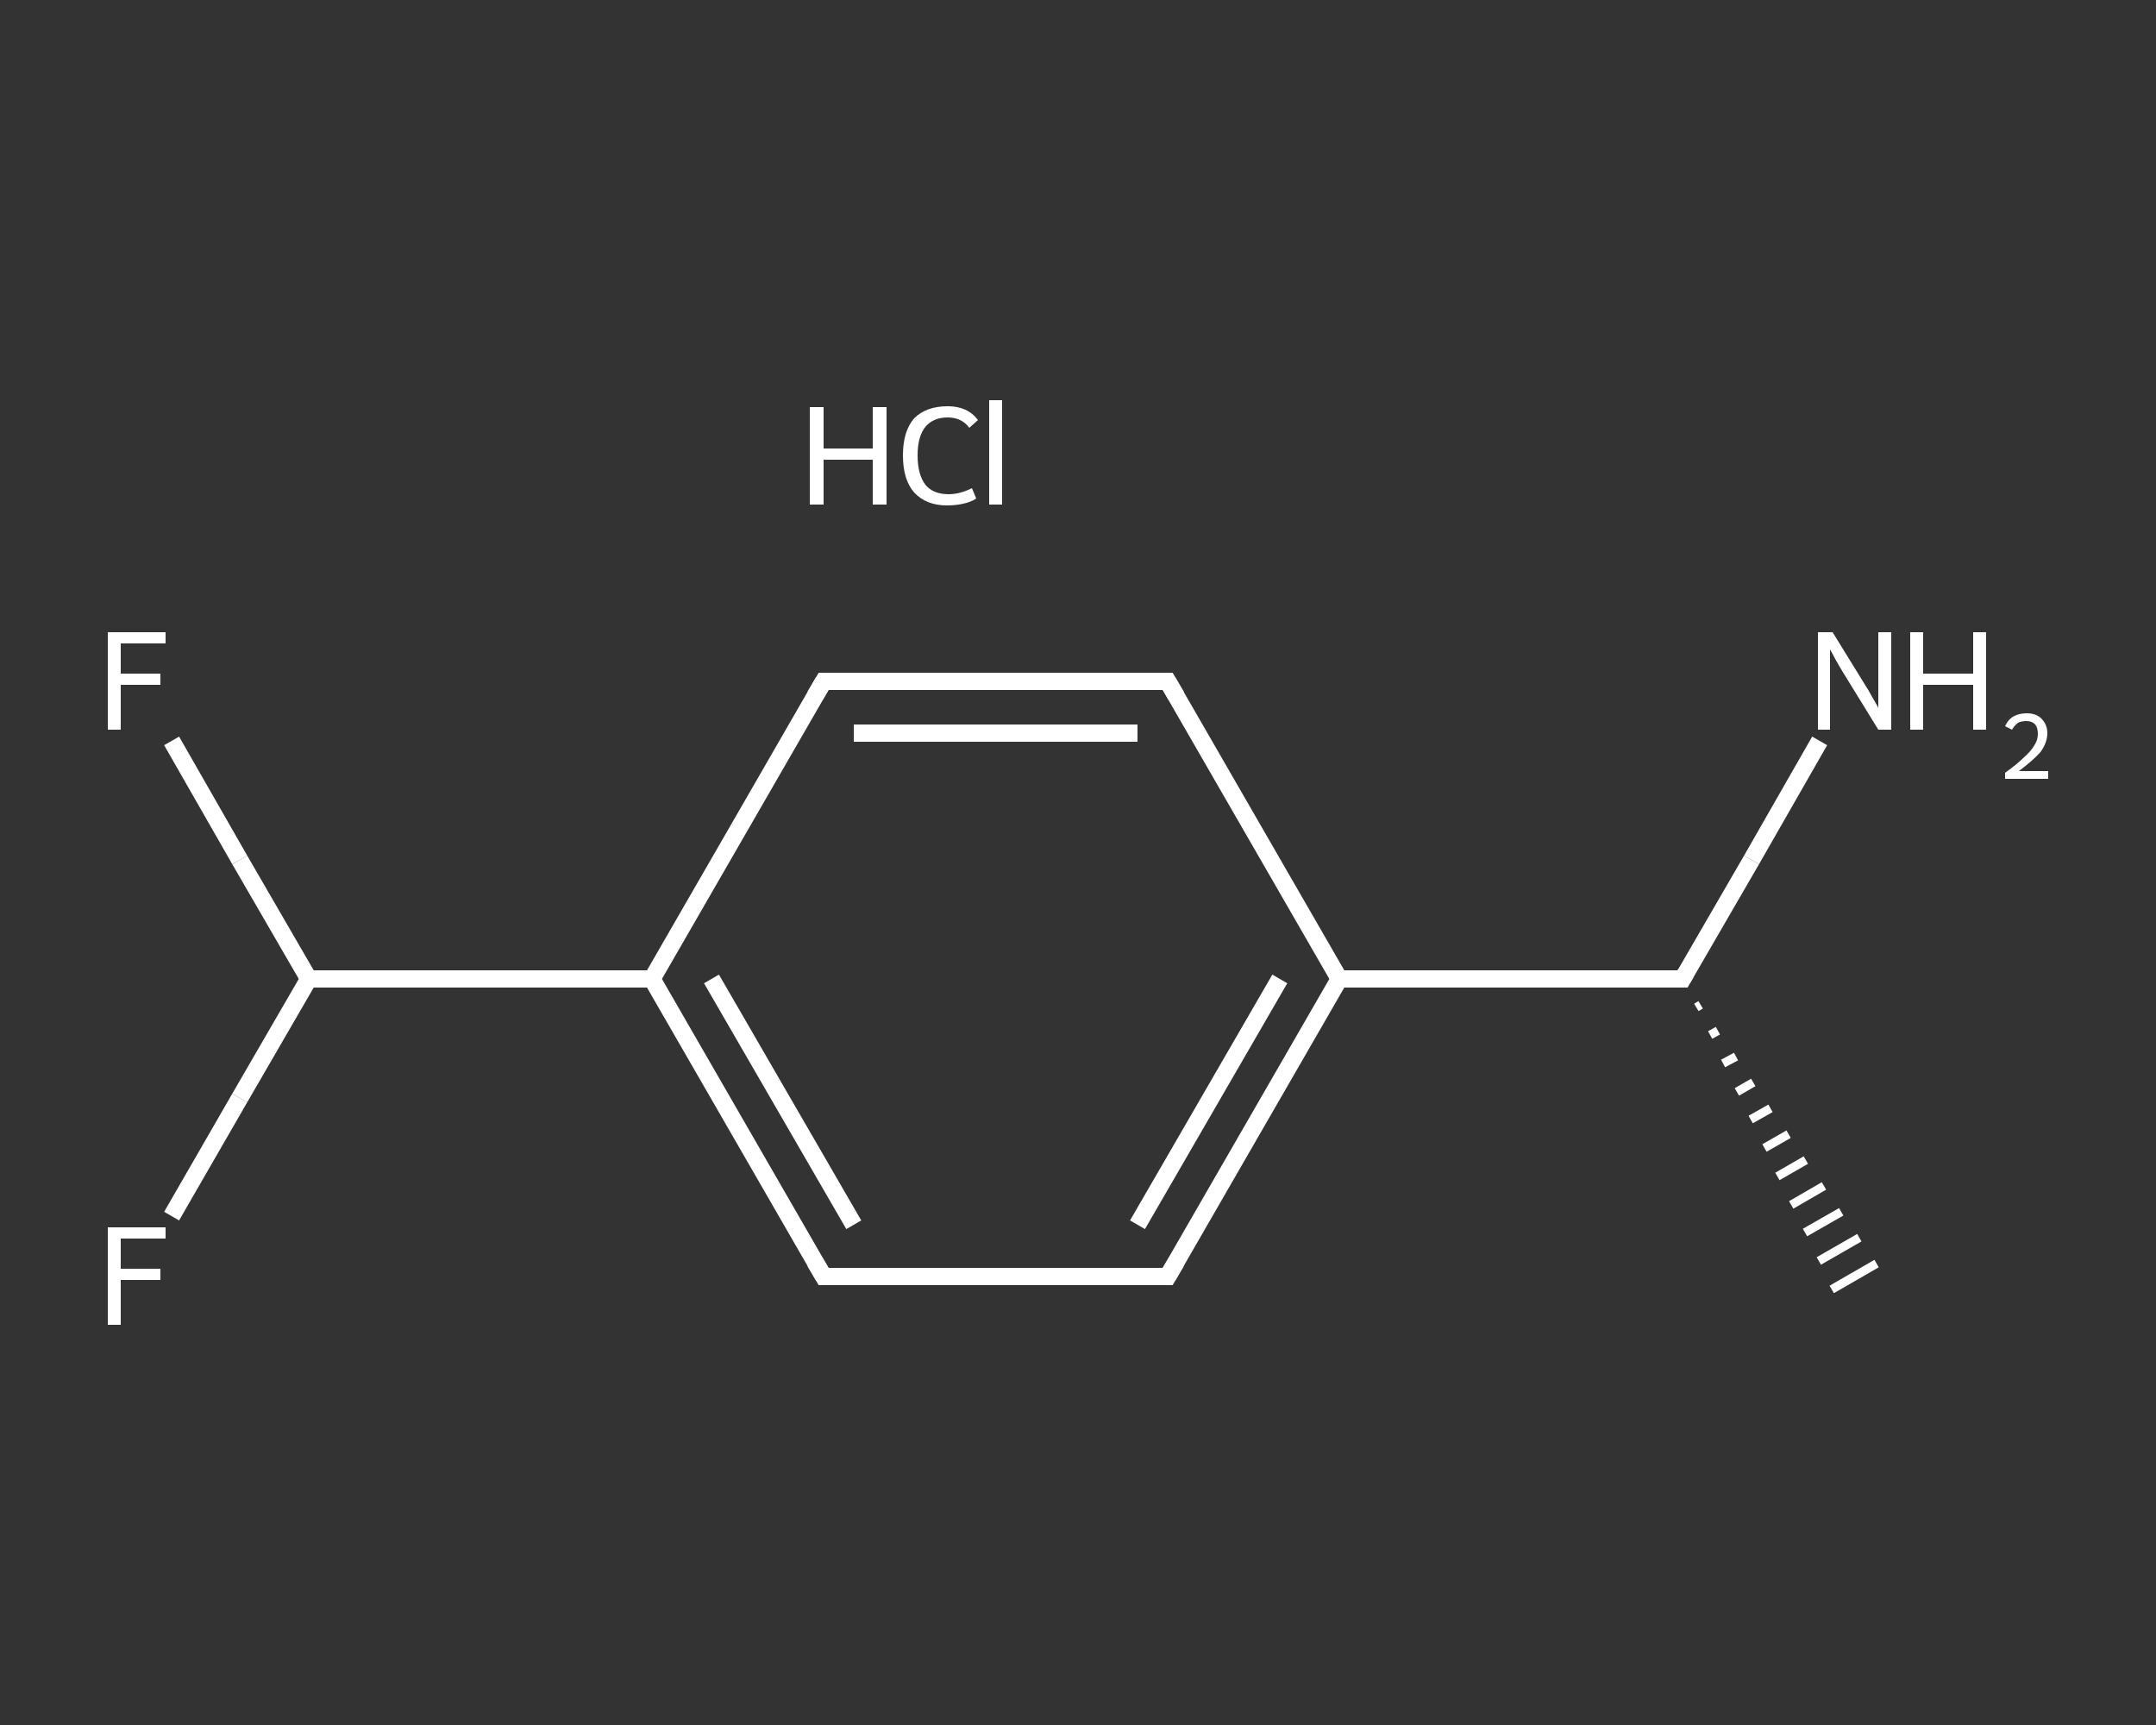 <?xml version='1.0' encoding='iso-8859-1'?>
<svg version='1.1' baseProfile='full'
              xmlns='http://www.w3.org/2000/svg'
                      xmlns:rdkit='http://www.rdkit.org/xml'
                      xmlns:xlink='http://www.w3.org/1999/xlink'
                  xml:space='preserve'
width='250px' height='200px' viewBox='0 0 250 200'>
<rect x="0" y="0" width="250" height="200" fill="#333333" stroke="none"/>
<!-- END OF HEADER -->
<rect style='opacity:1.0;fill:transparent;stroke:none' width='250.0' height='200.0' x='0.0' y='0.0'> </rect>
<path class='bond-0 atom-1 atom-0' d='M 197.2,116.5 L 196.7,116.8' style='fill:none;fill-rule:evenodd;stroke:#FFFFFF;stroke-width:1.0px;stroke-linecap:butt;stroke-linejoin:miter;stroke-opacity:1' />
<path class='bond-0 atom-1 atom-0' d='M 199.2,119.5 L 198.3,120.0' style='fill:none;fill-rule:evenodd;stroke:#FFFFFF;stroke-width:1.0px;stroke-linecap:butt;stroke-linejoin:miter;stroke-opacity:1' />
<path class='bond-0 atom-1 atom-0' d='M 201.3,122.5 L 199.8,123.3' style='fill:none;fill-rule:evenodd;stroke:#FFFFFF;stroke-width:1.0px;stroke-linecap:butt;stroke-linejoin:miter;stroke-opacity:1' />
<path class='bond-0 atom-1 atom-0' d='M 203.3,125.5 L 201.4,126.6' style='fill:none;fill-rule:evenodd;stroke:#FFFFFF;stroke-width:1.0px;stroke-linecap:butt;stroke-linejoin:miter;stroke-opacity:1' />
<path class='bond-0 atom-1 atom-0' d='M 205.3,128.5 L 203.0,129.8' style='fill:none;fill-rule:evenodd;stroke:#FFFFFF;stroke-width:1.0px;stroke-linecap:butt;stroke-linejoin:miter;stroke-opacity:1' />
<path class='bond-0 atom-1 atom-0' d='M 207.4,131.5 L 204.6,133.1' style='fill:none;fill-rule:evenodd;stroke:#FFFFFF;stroke-width:1.0px;stroke-linecap:butt;stroke-linejoin:miter;stroke-opacity:1' />
<path class='bond-0 atom-1 atom-0' d='M 209.4,134.5 L 206.1,136.4' style='fill:none;fill-rule:evenodd;stroke:#FFFFFF;stroke-width:1.0px;stroke-linecap:butt;stroke-linejoin:miter;stroke-opacity:1' />
<path class='bond-0 atom-1 atom-0' d='M 211.5,137.5 L 207.7,139.7' style='fill:none;fill-rule:evenodd;stroke:#FFFFFF;stroke-width:1.0px;stroke-linecap:butt;stroke-linejoin:miter;stroke-opacity:1' />
<path class='bond-0 atom-1 atom-0' d='M 213.5,140.5 L 209.3,142.9' style='fill:none;fill-rule:evenodd;stroke:#FFFFFF;stroke-width:1.0px;stroke-linecap:butt;stroke-linejoin:miter;stroke-opacity:1' />
<path class='bond-0 atom-1 atom-0' d='M 215.6,143.5 L 210.9,146.2' style='fill:none;fill-rule:evenodd;stroke:#FFFFFF;stroke-width:1.0px;stroke-linecap:butt;stroke-linejoin:miter;stroke-opacity:1' />
<path class='bond-0 atom-1 atom-0' d='M 217.6,146.5 L 212.4,149.5' style='fill:none;fill-rule:evenodd;stroke:#FFFFFF;stroke-width:1.0px;stroke-linecap:butt;stroke-linejoin:miter;stroke-opacity:1' />
<path class='bond-1 atom-1 atom-2' d='M 195.1,113.5 L 203.1,99.7' style='fill:none;fill-rule:evenodd;stroke:#FFFFFF;stroke-width:2.0px;stroke-linecap:butt;stroke-linejoin:miter;stroke-opacity:1' />
<path class='bond-1 atom-1 atom-2' d='M 203.1,99.7 L 211.0,85.9' style='fill:none;fill-rule:evenodd;stroke:#FFFFFF;stroke-width:2.0px;stroke-linecap:butt;stroke-linejoin:miter;stroke-opacity:1' />
<path class='bond-2 atom-1 atom-3' d='M 195.1,113.5 L 155.3,113.5' style='fill:none;fill-rule:evenodd;stroke:#FFFFFF;stroke-width:2.0px;stroke-linecap:butt;stroke-linejoin:miter;stroke-opacity:1' />
<path class='bond-3 atom-3 atom-4' d='M 155.3,113.5 L 135.4,148.0' style='fill:none;fill-rule:evenodd;stroke:#FFFFFF;stroke-width:2.0px;stroke-linecap:butt;stroke-linejoin:miter;stroke-opacity:1' />
<path class='bond-3 atom-3 atom-4' d='M 148.4,113.5 L 131.9,142.0' style='fill:none;fill-rule:evenodd;stroke:#FFFFFF;stroke-width:2.0px;stroke-linecap:butt;stroke-linejoin:miter;stroke-opacity:1' />
<path class='bond-4 atom-4 atom-5' d='M 135.4,148.0 L 95.5,148.0' style='fill:none;fill-rule:evenodd;stroke:#FFFFFF;stroke-width:2.0px;stroke-linecap:butt;stroke-linejoin:miter;stroke-opacity:1' />
<path class='bond-5 atom-5 atom-6' d='M 95.5,148.0 L 75.6,113.5' style='fill:none;fill-rule:evenodd;stroke:#FFFFFF;stroke-width:2.0px;stroke-linecap:butt;stroke-linejoin:miter;stroke-opacity:1' />
<path class='bond-5 atom-5 atom-6' d='M 99.0,142.0 L 82.5,113.5' style='fill:none;fill-rule:evenodd;stroke:#FFFFFF;stroke-width:2.0px;stroke-linecap:butt;stroke-linejoin:miter;stroke-opacity:1' />
<path class='bond-6 atom-6 atom-7' d='M 75.6,113.5 L 35.8,113.5' style='fill:none;fill-rule:evenodd;stroke:#FFFFFF;stroke-width:2.0px;stroke-linecap:butt;stroke-linejoin:miter;stroke-opacity:1' />
<path class='bond-7 atom-7 atom-8' d='M 35.8,113.5 L 27.8,99.7' style='fill:none;fill-rule:evenodd;stroke:#FFFFFF;stroke-width:2.0px;stroke-linecap:butt;stroke-linejoin:miter;stroke-opacity:1' />
<path class='bond-7 atom-7 atom-8' d='M 27.8,99.7 L 19.9,85.9' style='fill:none;fill-rule:evenodd;stroke:#FFFFFF;stroke-width:2.0px;stroke-linecap:butt;stroke-linejoin:miter;stroke-opacity:1' />
<path class='bond-8 atom-7 atom-9' d='M 35.8,113.5 L 27.8,127.3' style='fill:none;fill-rule:evenodd;stroke:#FFFFFF;stroke-width:2.0px;stroke-linecap:butt;stroke-linejoin:miter;stroke-opacity:1' />
<path class='bond-8 atom-7 atom-9' d='M 27.8,127.3 L 19.9,141.0' style='fill:none;fill-rule:evenodd;stroke:#FFFFFF;stroke-width:2.0px;stroke-linecap:butt;stroke-linejoin:miter;stroke-opacity:1' />
<path class='bond-9 atom-6 atom-10' d='M 75.6,113.5 L 95.5,79.0' style='fill:none;fill-rule:evenodd;stroke:#FFFFFF;stroke-width:2.0px;stroke-linecap:butt;stroke-linejoin:miter;stroke-opacity:1' />
<path class='bond-10 atom-10 atom-11' d='M 95.5,79.0 L 135.4,79.0' style='fill:none;fill-rule:evenodd;stroke:#FFFFFF;stroke-width:2.0px;stroke-linecap:butt;stroke-linejoin:miter;stroke-opacity:1' />
<path class='bond-10 atom-10 atom-11' d='M 99.0,85.0 L 131.9,85.0' style='fill:none;fill-rule:evenodd;stroke:#FFFFFF;stroke-width:2.0px;stroke-linecap:butt;stroke-linejoin:miter;stroke-opacity:1' />
<path class='bond-11 atom-11 atom-3' d='M 135.4,79.0 L 155.3,113.5' style='fill:none;fill-rule:evenodd;stroke:#FFFFFF;stroke-width:2.0px;stroke-linecap:butt;stroke-linejoin:miter;stroke-opacity:1' />
<path d='M 195.5,112.8 L 195.1,113.5 L 193.1,113.5' style='fill:none;stroke:#FFFFFF;stroke-width:2.0px;stroke-linecap:butt;stroke-linejoin:miter;stroke-opacity:1;' />
<path d='M 136.4,146.3 L 135.4,148.0 L 133.4,148.0' style='fill:none;stroke:#FFFFFF;stroke-width:2.0px;stroke-linecap:butt;stroke-linejoin:miter;stroke-opacity:1;' />
<path d='M 97.5,148.0 L 95.5,148.0 L 94.5,146.3' style='fill:none;stroke:#FFFFFF;stroke-width:2.0px;stroke-linecap:butt;stroke-linejoin:miter;stroke-opacity:1;' />
<path d='M 94.5,80.7 L 95.5,79.0 L 97.5,79.0' style='fill:none;stroke:#FFFFFF;stroke-width:2.0px;stroke-linecap:butt;stroke-linejoin:miter;stroke-opacity:1;' />
<path d='M 133.4,79.0 L 135.4,79.0 L 136.4,80.7' style='fill:none;stroke:#FFFFFF;stroke-width:2.0px;stroke-linecap:butt;stroke-linejoin:miter;stroke-opacity:1;' />
<path class='atom-2' d='M 212.5 73.3
L 216.2 79.3
Q 216.6 79.9, 217.2 81.0
Q 217.8 82.0, 217.8 82.1
L 217.8 73.3
L 219.3 73.3
L 219.3 84.6
L 217.8 84.6
L 213.8 78.1
Q 213.3 77.3, 212.8 76.4
Q 212.4 75.6, 212.2 75.3
L 212.2 84.6
L 210.8 84.6
L 210.8 73.3
L 212.5 73.3
' fill='#FFFFFF'/>
<path class='atom-2' d='M 221.5 73.3
L 223.0 73.3
L 223.0 78.1
L 228.8 78.1
L 228.8 73.3
L 230.3 73.3
L 230.3 84.6
L 228.8 84.6
L 228.8 79.4
L 223.0 79.4
L 223.0 84.6
L 221.5 84.6
L 221.5 73.3
' fill='#FFFFFF'/>
<path class='atom-2' d='M 232.5 84.2
Q 232.8 83.5, 233.4 83.1
Q 234.1 82.7, 235.0 82.7
Q 236.1 82.7, 236.7 83.3
Q 237.4 84.0, 237.4 85.0
Q 237.4 86.1, 236.6 87.2
Q 235.7 88.2, 234.1 89.4
L 237.5 89.4
L 237.5 90.3
L 232.5 90.3
L 232.5 89.6
Q 233.9 88.6, 234.7 87.8
Q 235.5 87.1, 235.9 86.4
Q 236.3 85.8, 236.3 85.1
Q 236.3 84.4, 236.0 84.0
Q 235.6 83.6, 235.0 83.6
Q 234.4 83.6, 234.0 83.8
Q 233.6 84.1, 233.3 84.6
L 232.5 84.2
' fill='#FFFFFF'/>
<path class='atom-8' d='M 12.5 73.3
L 19.2 73.3
L 19.2 74.6
L 14.0 74.6
L 14.0 78.1
L 18.6 78.1
L 18.6 79.4
L 14.0 79.4
L 14.0 84.6
L 12.5 84.6
L 12.5 73.3
' fill='#FFFFFF'/>
<path class='atom-9' d='M 12.5 142.3
L 19.2 142.3
L 19.2 143.6
L 14.0 143.6
L 14.0 147.1
L 18.6 147.1
L 18.6 148.4
L 14.0 148.4
L 14.0 153.6
L 12.5 153.6
L 12.5 142.3
' fill='#FFFFFF'/>
<path class='atom-12' d='M 93.9 47.2
L 95.5 47.2
L 95.5 52.0
L 101.2 52.0
L 101.2 47.2
L 102.8 47.2
L 102.8 58.5
L 101.2 58.5
L 101.2 53.3
L 95.5 53.3
L 95.5 58.5
L 93.9 58.5
L 93.9 47.2
' fill='#FFFFFF'/>
<path class='atom-12' d='M 104.7 52.8
Q 104.7 50.0, 106.0 48.5
Q 107.4 47.1, 109.9 47.1
Q 112.2 47.1, 113.4 48.7
L 112.4 49.6
Q 111.5 48.4, 109.9 48.4
Q 108.2 48.4, 107.3 49.5
Q 106.4 50.6, 106.4 52.8
Q 106.4 55.0, 107.3 56.2
Q 108.2 57.3, 110.0 57.3
Q 111.3 57.3, 112.7 56.6
L 113.2 57.8
Q 112.6 58.2, 111.7 58.4
Q 110.8 58.6, 109.8 58.6
Q 107.4 58.6, 106.0 57.1
Q 104.7 55.6, 104.7 52.8
' fill='#FFFFFF'/>
<path class='atom-12' d='M 114.7 46.4
L 116.2 46.4
L 116.2 58.5
L 114.7 58.5
L 114.7 46.4
' fill='#FFFFFF'/>
</svg>
